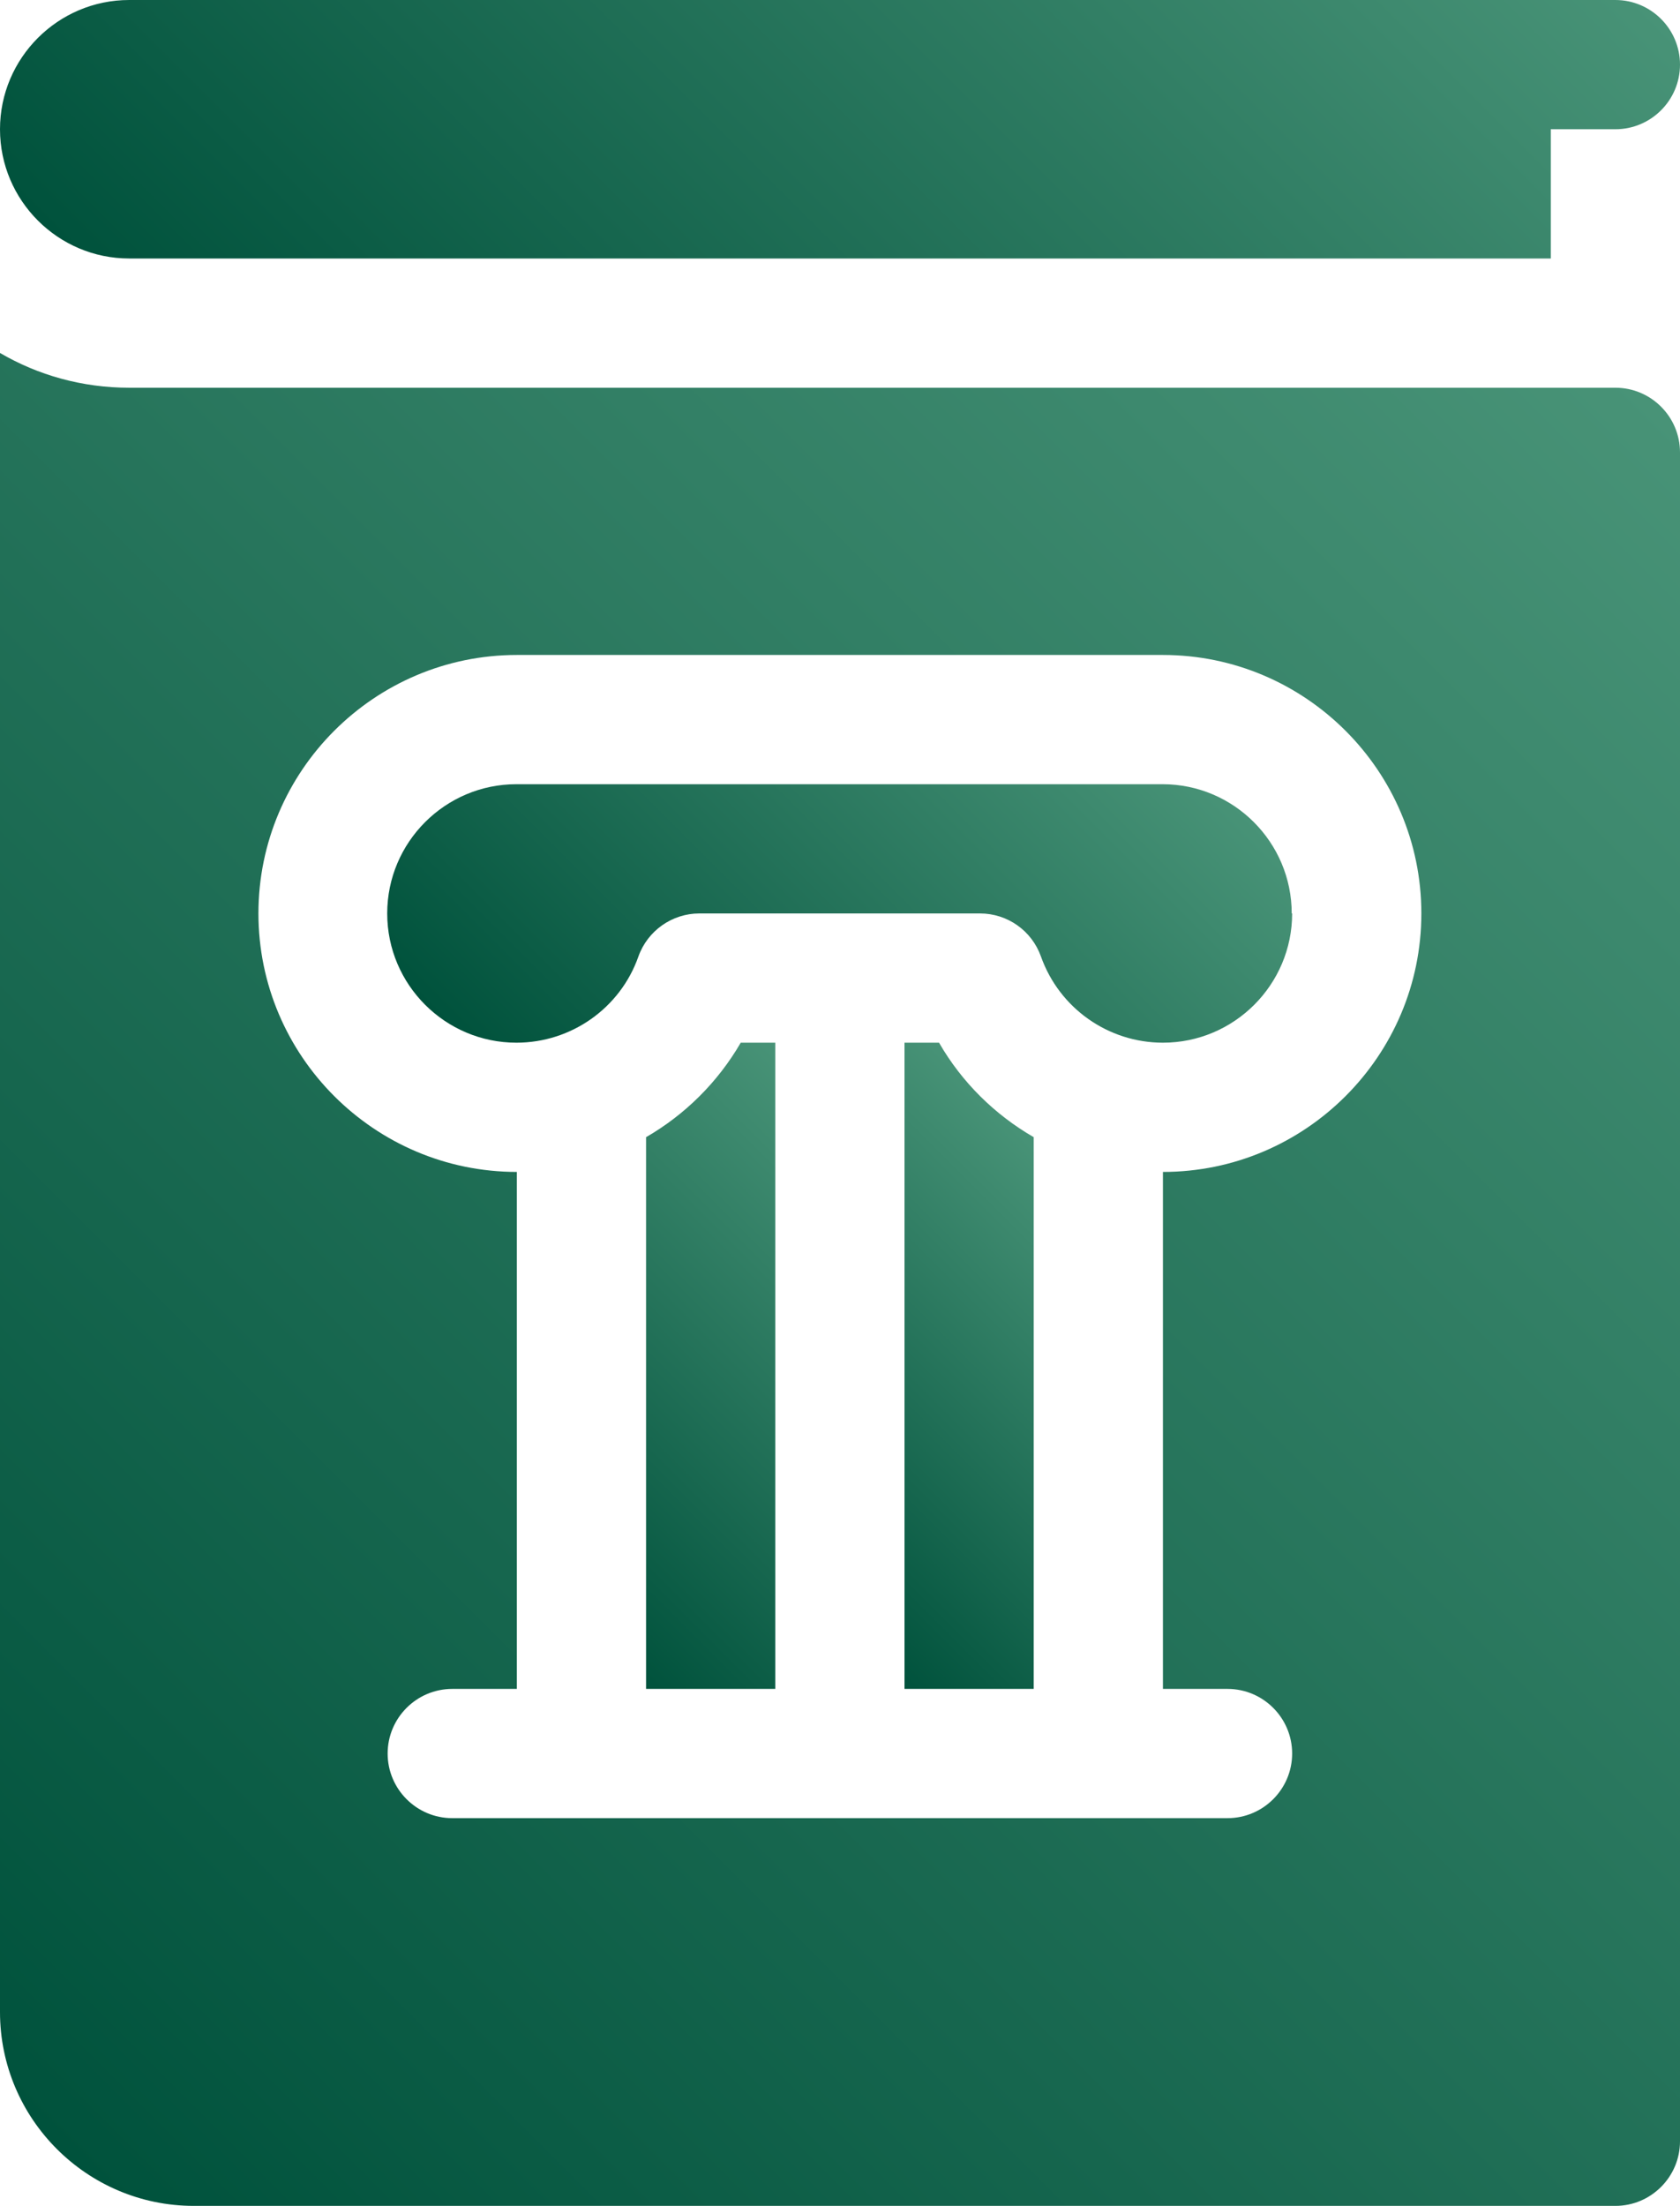 <?xml version="1.0" encoding="UTF-8"?> <svg xmlns="http://www.w3.org/2000/svg" xmlns:xlink="http://www.w3.org/1999/xlink" id="Layer_1" data-name="Layer 1" viewBox="0 0 78.79 103.43"><defs><style> .cls-1 { fill: url(#linear-gradient-5); } .cls-2 { fill: url(#linear-gradient-4); } .cls-3 { fill: url(#linear-gradient-3); } .cls-4 { fill: url(#linear-gradient-2); } .cls-5 { fill: url(#linear-gradient); } </style><linearGradient id="linear-gradient" x1="27.53" y1="54.69" x2="51.25" y2="30.97" gradientUnits="userSpaceOnUse"><stop offset="0" stop-color="#00523c"></stop><stop offset="1" stop-color="#489377"></stop></linearGradient><linearGradient id="linear-gradient-2" x1=".2" y1="98.3" x2="78.66" y2="19.83" xlink:href="#linear-gradient"></linearGradient><linearGradient id="linear-gradient-3" x1="17.82" y1="26.38" x2="60.61" y2="-16.41" xlink:href="#linear-gradient"></linearGradient><linearGradient id="linear-gradient-4" x1="25.35" y1="74.24" x2="43.53" y2="56.06" xlink:href="#linear-gradient"></linearGradient><linearGradient id="linear-gradient-5" x1="36.36" y1="73.13" x2="52.33" y2="57.16" xlink:href="#linear-gradient"></linearGradient></defs><path class="cls-5" d="M60.6,42.83c0,3.34-2.72,6.06-6.06,6.06-2.57,0-4.86-1.62-5.72-4.04-.43-1.21-1.57-2.02-2.86-2.02h-13.16c-1.28,0-2.43.81-2.86,2.02-.85,2.42-3.15,4.04-5.72,4.04-3.34,0-6.06-2.72-6.06-6.06s2.72-6.06,6.06-6.06h30.3c3.34,0,6.06,2.72,6.06,6.06Z"></path><path class="cls-4" d="M75.76,18.18H6.06c-2.21,0-4.28-.59-6.06-1.63v77.79c0,5.01,4.08,9.09,9.09,9.09h66.67c1.67,0,3.03-1.36,3.03-3.03V21.21c0-1.67-1.36-3.03-3.03-3.03ZM54.54,54.95v24.24h3.03c1.67,0,3.03,1.36,3.03,3.03s-1.36,3.03-3.03,3.03H21.21c-1.67,0-3.03-1.36-3.03-3.03s1.36-3.03,3.03-3.03h3.03v-24.24c-6.68,0-12.12-5.44-12.12-12.12s5.44-12.12,12.12-12.12h30.3c6.68,0,12.12,5.44,12.12,12.12s-5.44,12.12-12.12,12.12Z"></path><path class="cls-3" d="M75.76,0H6.06C2.72,0,0,2.72,0,6.06s2.72,6.06,6.06,6.06h66.67v-6.06h3.03c1.67,0,3.03-1.36,3.03-3.03s-1.36-3.03-3.03-3.03Z"></path><path class="cls-2" d="M36.36,48.89v30.3h-6.06v-25.87c1.82-1.05,3.36-2.57,4.44-4.43h1.62Z"></path><path class="cls-1" d="M48.48,53.32v25.87h-6.06v-30.3h1.62c1.07,1.86,2.62,3.38,4.44,4.43Z"></path></svg> 